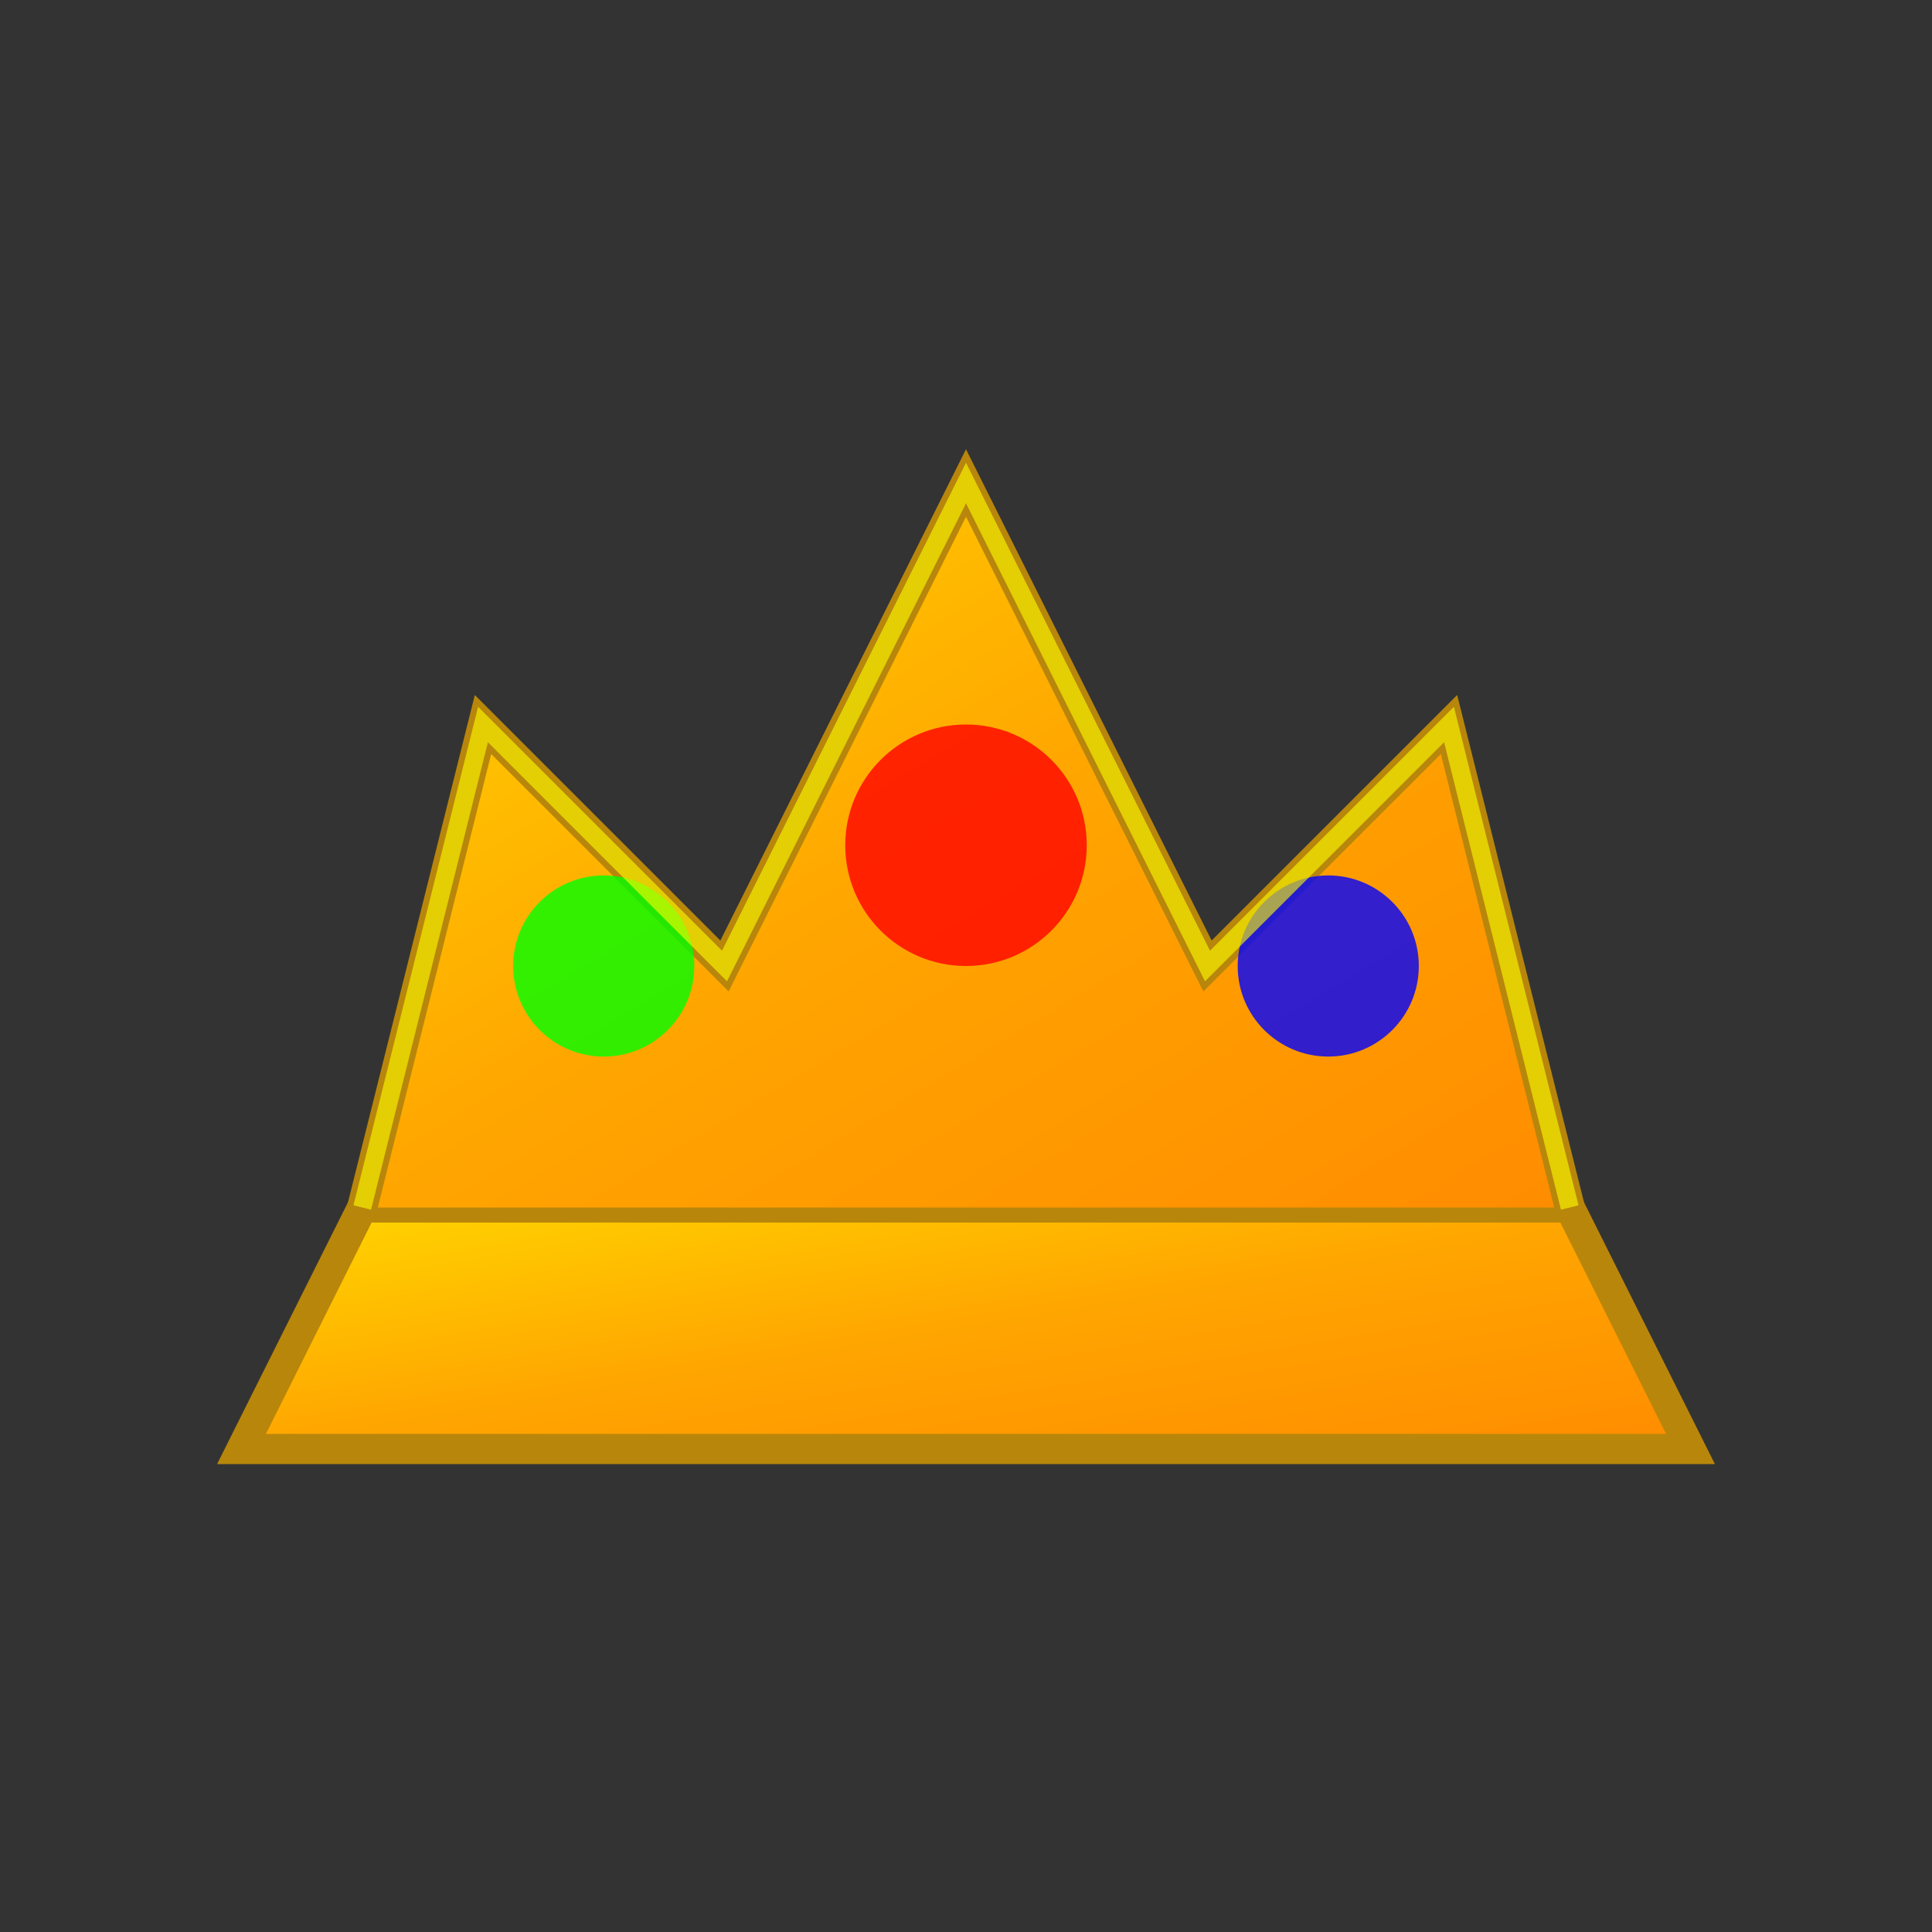 <svg width="32" height="32" viewBox="0 0 32 32" xmlns="http://www.w3.org/2000/svg">
  <rect x="0" y="0" width="32" height="32" fill="#333333" stroke="none"/>
  <defs>
    <linearGradient id="crownGradient" x1="0%" y1="0%" x2="100%" y2="100%">
      <stop offset="0%" style="stop-color:#FFD700;stop-opacity:1" />
      <stop offset="50%" style="stop-color:#FFA500;stop-opacity:1" />
      <stop offset="100%" style="stop-color:#FF8C00;stop-opacity:1" />
    </linearGradient>
  </defs>
  
  <!-- Crown base -->
  <path d="M4 24 L28 24 L26 20 L6 20 Z" fill="url(#crownGradient)" stroke="#B8860B" stroke-width="0.5"/>
  
  <!-- Crown points -->
  <path d="M6 20 L8 12 L12 16 L16 8 L20 16 L24 12 L26 20" fill="url(#crownGradient)" stroke="#B8860B" stroke-width="0.5"/>
  
  <!-- Crown jewels -->
  <circle cx="16" cy="14" r="2" fill="#FF0000" opacity="0.8"/>
  <circle cx="10" cy="16" r="1.5" fill="#00FF00" opacity="0.8"/>
  <circle cx="22" cy="16" r="1.5" fill="#0000FF" opacity="0.8"/>
  
  <!-- Crown highlights -->
  <path d="M6 20 L8 12 L12 16 L16 8 L20 16 L24 12 L26 20" fill="none" stroke="#FFFF00" stroke-width="0.3" opacity="0.6"/>
</svg>